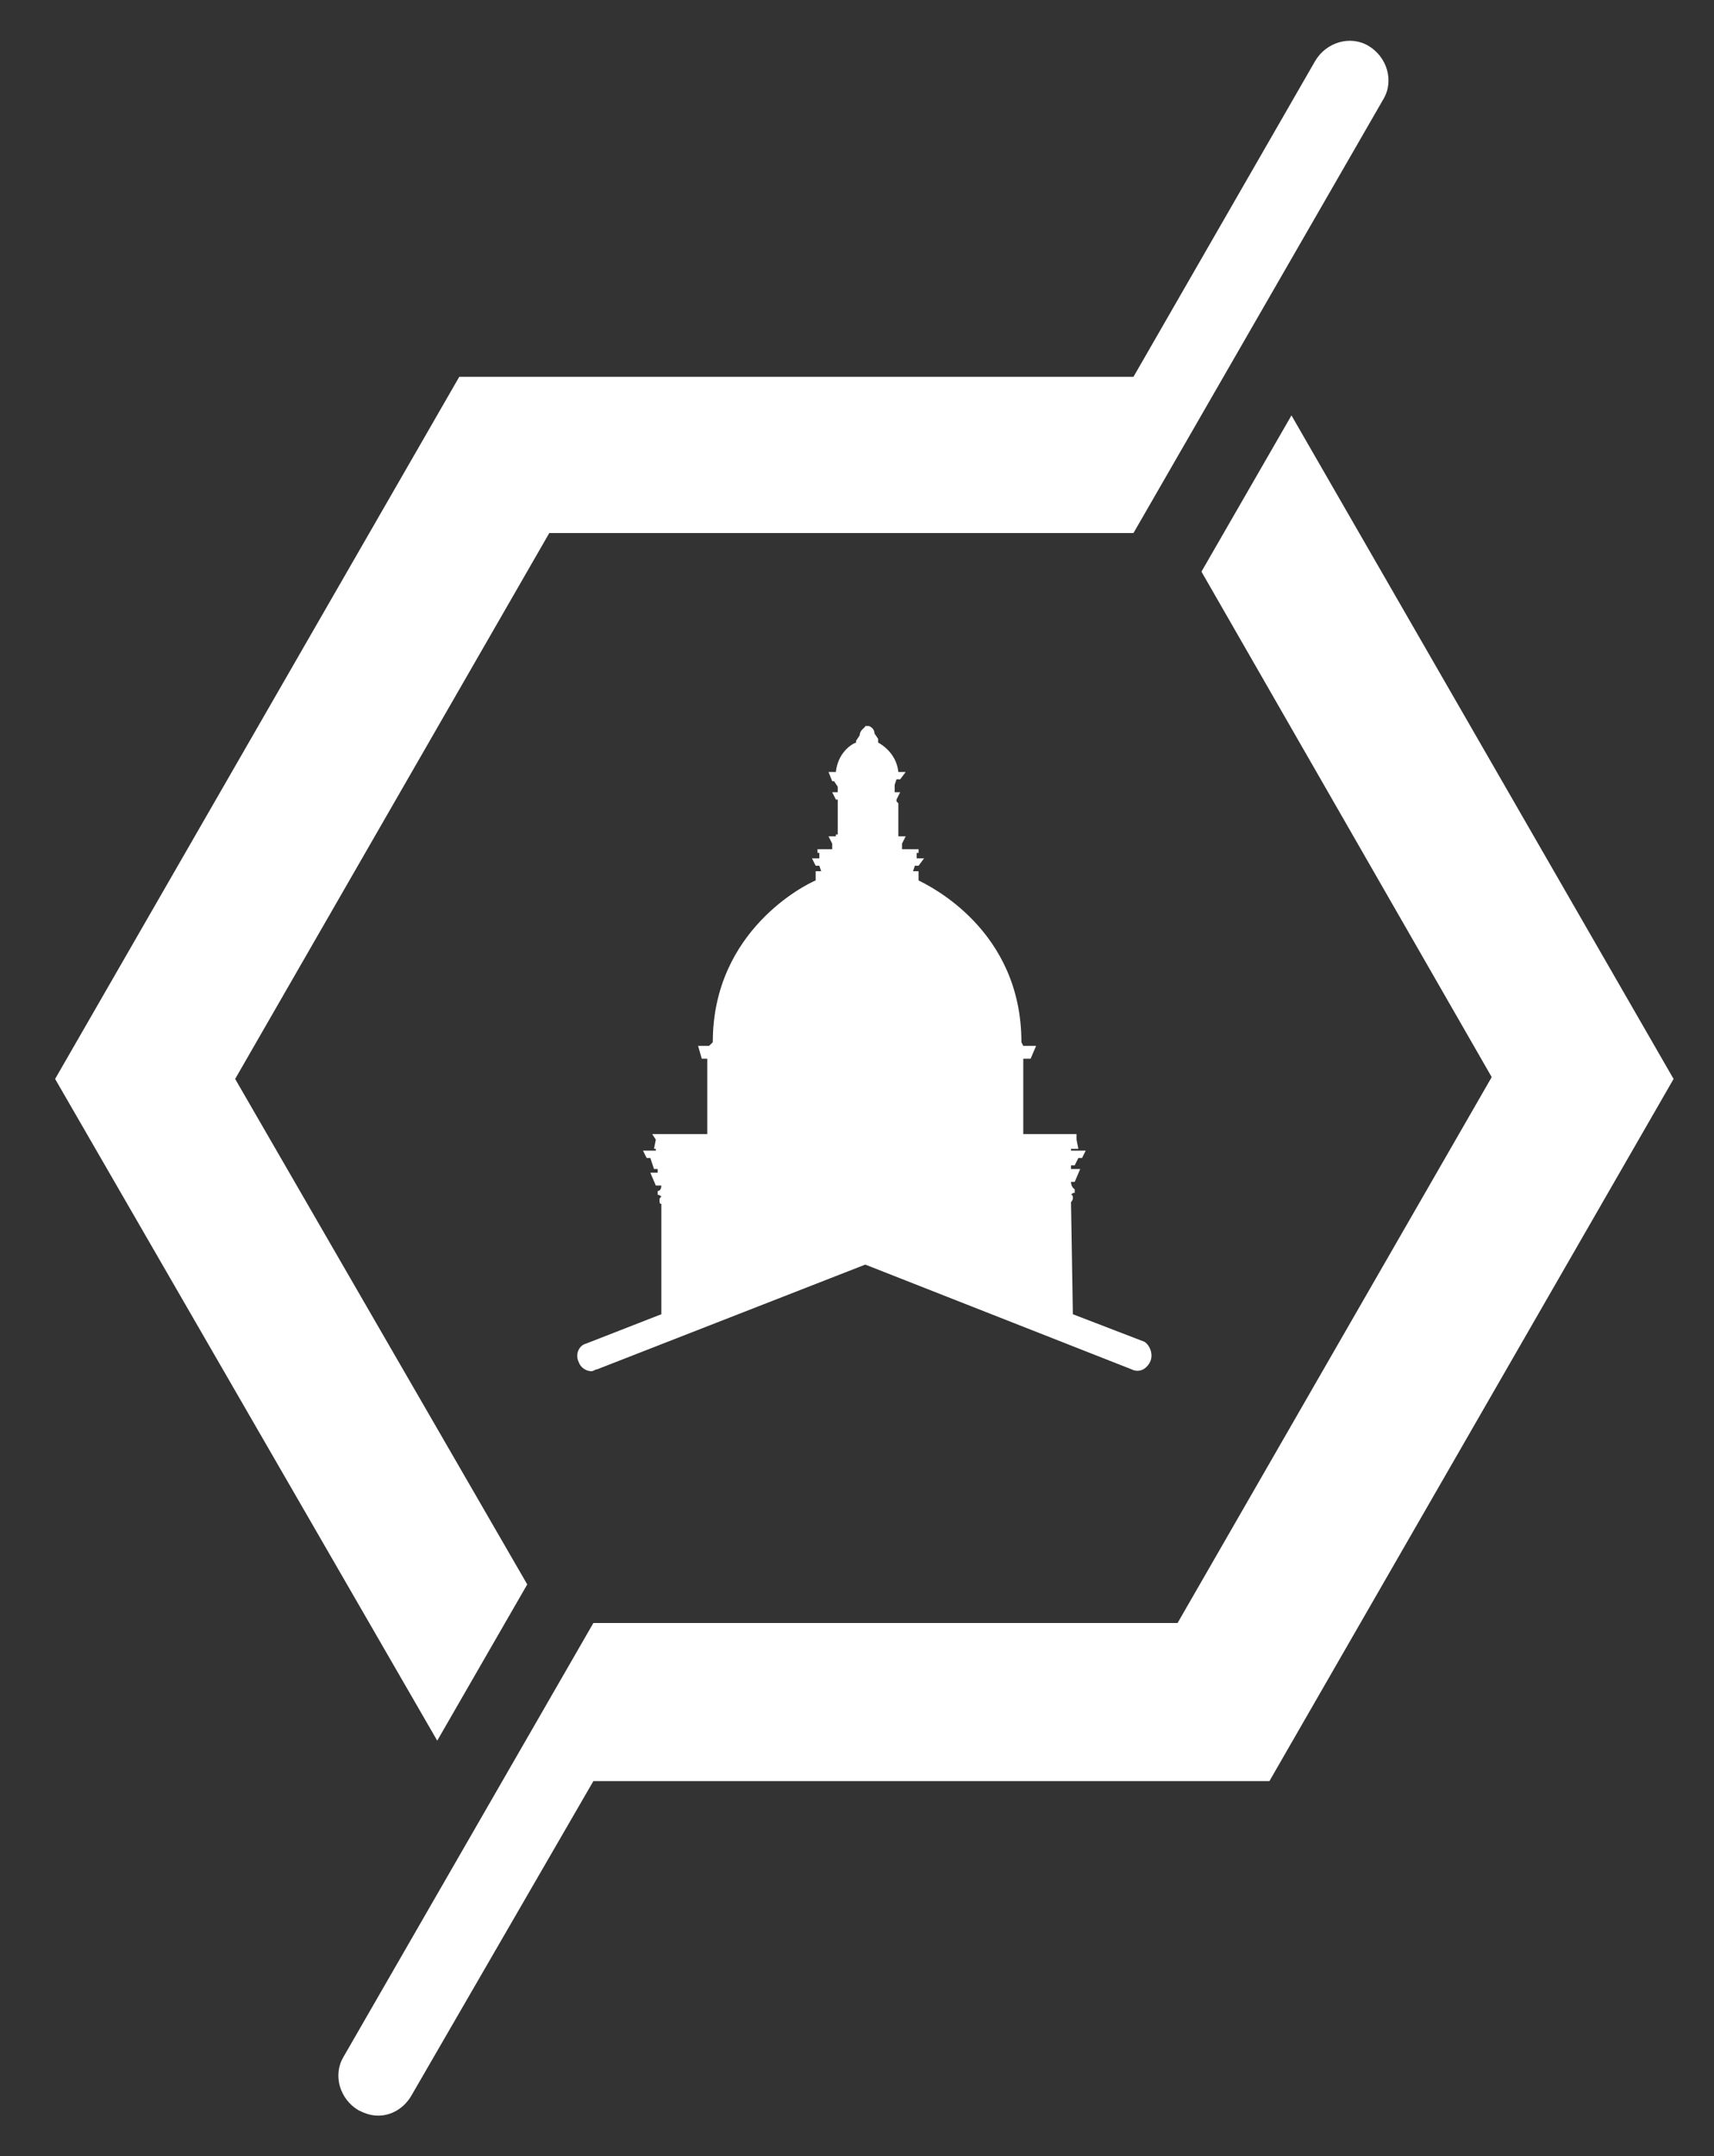 <?xml version="1.0" encoding="utf-8"?>
<!-- Generator: Adobe Illustrator 27.1.0, SVG Export Plug-In . SVG Version: 6.00 Build 0)  -->
<svg version="1.1" id="Calque_1" xmlns="http://www.w3.org/2000/svg" xmlns:xlink="http://www.w3.org/1999/xlink" x="0px" y="0px"
	 viewBox="0 0 93.3 117.3" style="enable-background:new 0 0 93.3 117.3;" xml:space="preserve">
<rect x="0" y="0" width="93.3" height="117.3" fill="#333333" stroke="none"/>
<style type="text/css">
	.st0{fill:#FFFFFF;}
</style>
<g>
	<path class="st0" d="M62.6,74.1c-0.2,0.4-0.6,0.6-1,0.4l-14.5-5.7l-14.6,5.7c-0.1,0-0.2,0.1-0.3,0.1c-0.3,0-0.6-0.2-0.7-0.5
		c-0.2-0.4,0-0.9,0.4-1l4.1-1.6l0-6c-0.1,0-0.1-0.1-0.1-0.2c0-0.1,0-0.1,0.1-0.2c0,0-0.1-0.1-0.2-0.1l0-0.2c0,0,0.2,0,0.2-0.3h-0.3
		l-0.3-0.7h0.4v-0.2h-0.2L35.4,63h-0.2L35,62.6h0.7v-0.1h-0.1l0.1-0.5l-0.2-0.3h3v-4.1h-0.3L38,56.9h0.6l0.2-0.2
		c0-6.1,5.1-8.6,5.6-8.8v-0.5h0.3l-0.1-0.3h-0.2l-0.2-0.4h0.4v-0.3h-0.1v-0.2h0.1h0.7v-0.3l-0.2-0.4h0.4v-0.1h0.1l0-1.6
		c0,0,0-0.1,0-0.1c0,0,0-0.1,0-0.1v-0.1h-0.1l-0.2-0.4h0.3v-0.3l-0.2-0.3h-0.1L45.1,42h0.4c0.1-1,0.8-1.5,1.1-1.6v0h0l0-0.1v0h0
		l0.2-0.3c0-0.3,0.3-0.4,0.3-0.5l0,0h0.1h0h0.1l0,0c0,0,0.3,0.1,0.3,0.4l0.2,0.3h0v0.1l0,0.1h0v0c0.2,0.1,1,0.6,1.1,1.6h0.4L49,42.4
		h-0.2l-0.1,0.3v0.4H49l-0.2,0.4h0v0.1c0,0,0.1,0.1,0.1,0.1c0,0,0,0.1,0,0.1l0,1.6h0v0.1h0.4l-0.2,0.4v0.3h0.8h0.1v0.2h-0.1v0.3h0.4
		L50,47.1h-0.2l-0.1,0.3H50v0.5c0.6,0.3,5.6,2.7,5.6,8.8l0.1,0.2h0.7l-0.3,0.7h-0.4v4.1h2.9L58.6,62l0.1,0.5h-0.4v0.1h0.8L58.9,63
		h-0.2l-0.2,0.4h-0.2v0.2h0.5l-0.3,0.7h-0.2c0,0.3,0.2,0.4,0.2,0.4l0,0.2c-0.1,0-0.1,0-0.2,0.1c0.1,0,0.1,0.1,0.1,0.2
		c0,0.1-0.1,0.2-0.1,0.2l0.1,6.1l3.9,1.5C62.6,73.2,62.8,73.7,62.6,74.1z M28.7,86.2L12.8,58.7L29.9,29h31.8L75.3,5.4
		c0.6-1,0.2-2.3-0.8-2.9c-1-0.6-2.3-0.2-2.9,0.8l-9.9,17.2H25L3,58.7l20.8,36L28.7,86.2z M91.1,58.7l-22,38.2H32.3L22.4,114
		c-0.4,0.7-1.1,1.1-1.8,1.1c-0.4,0-0.7-0.1-1.1-0.3c-1-0.6-1.4-1.9-0.8-2.9l13.6-23.6h31.8l17.1-29.7L65.4,31.1l4.9-8.5L91.1,58.7z"
		/>
</g>
</svg>
